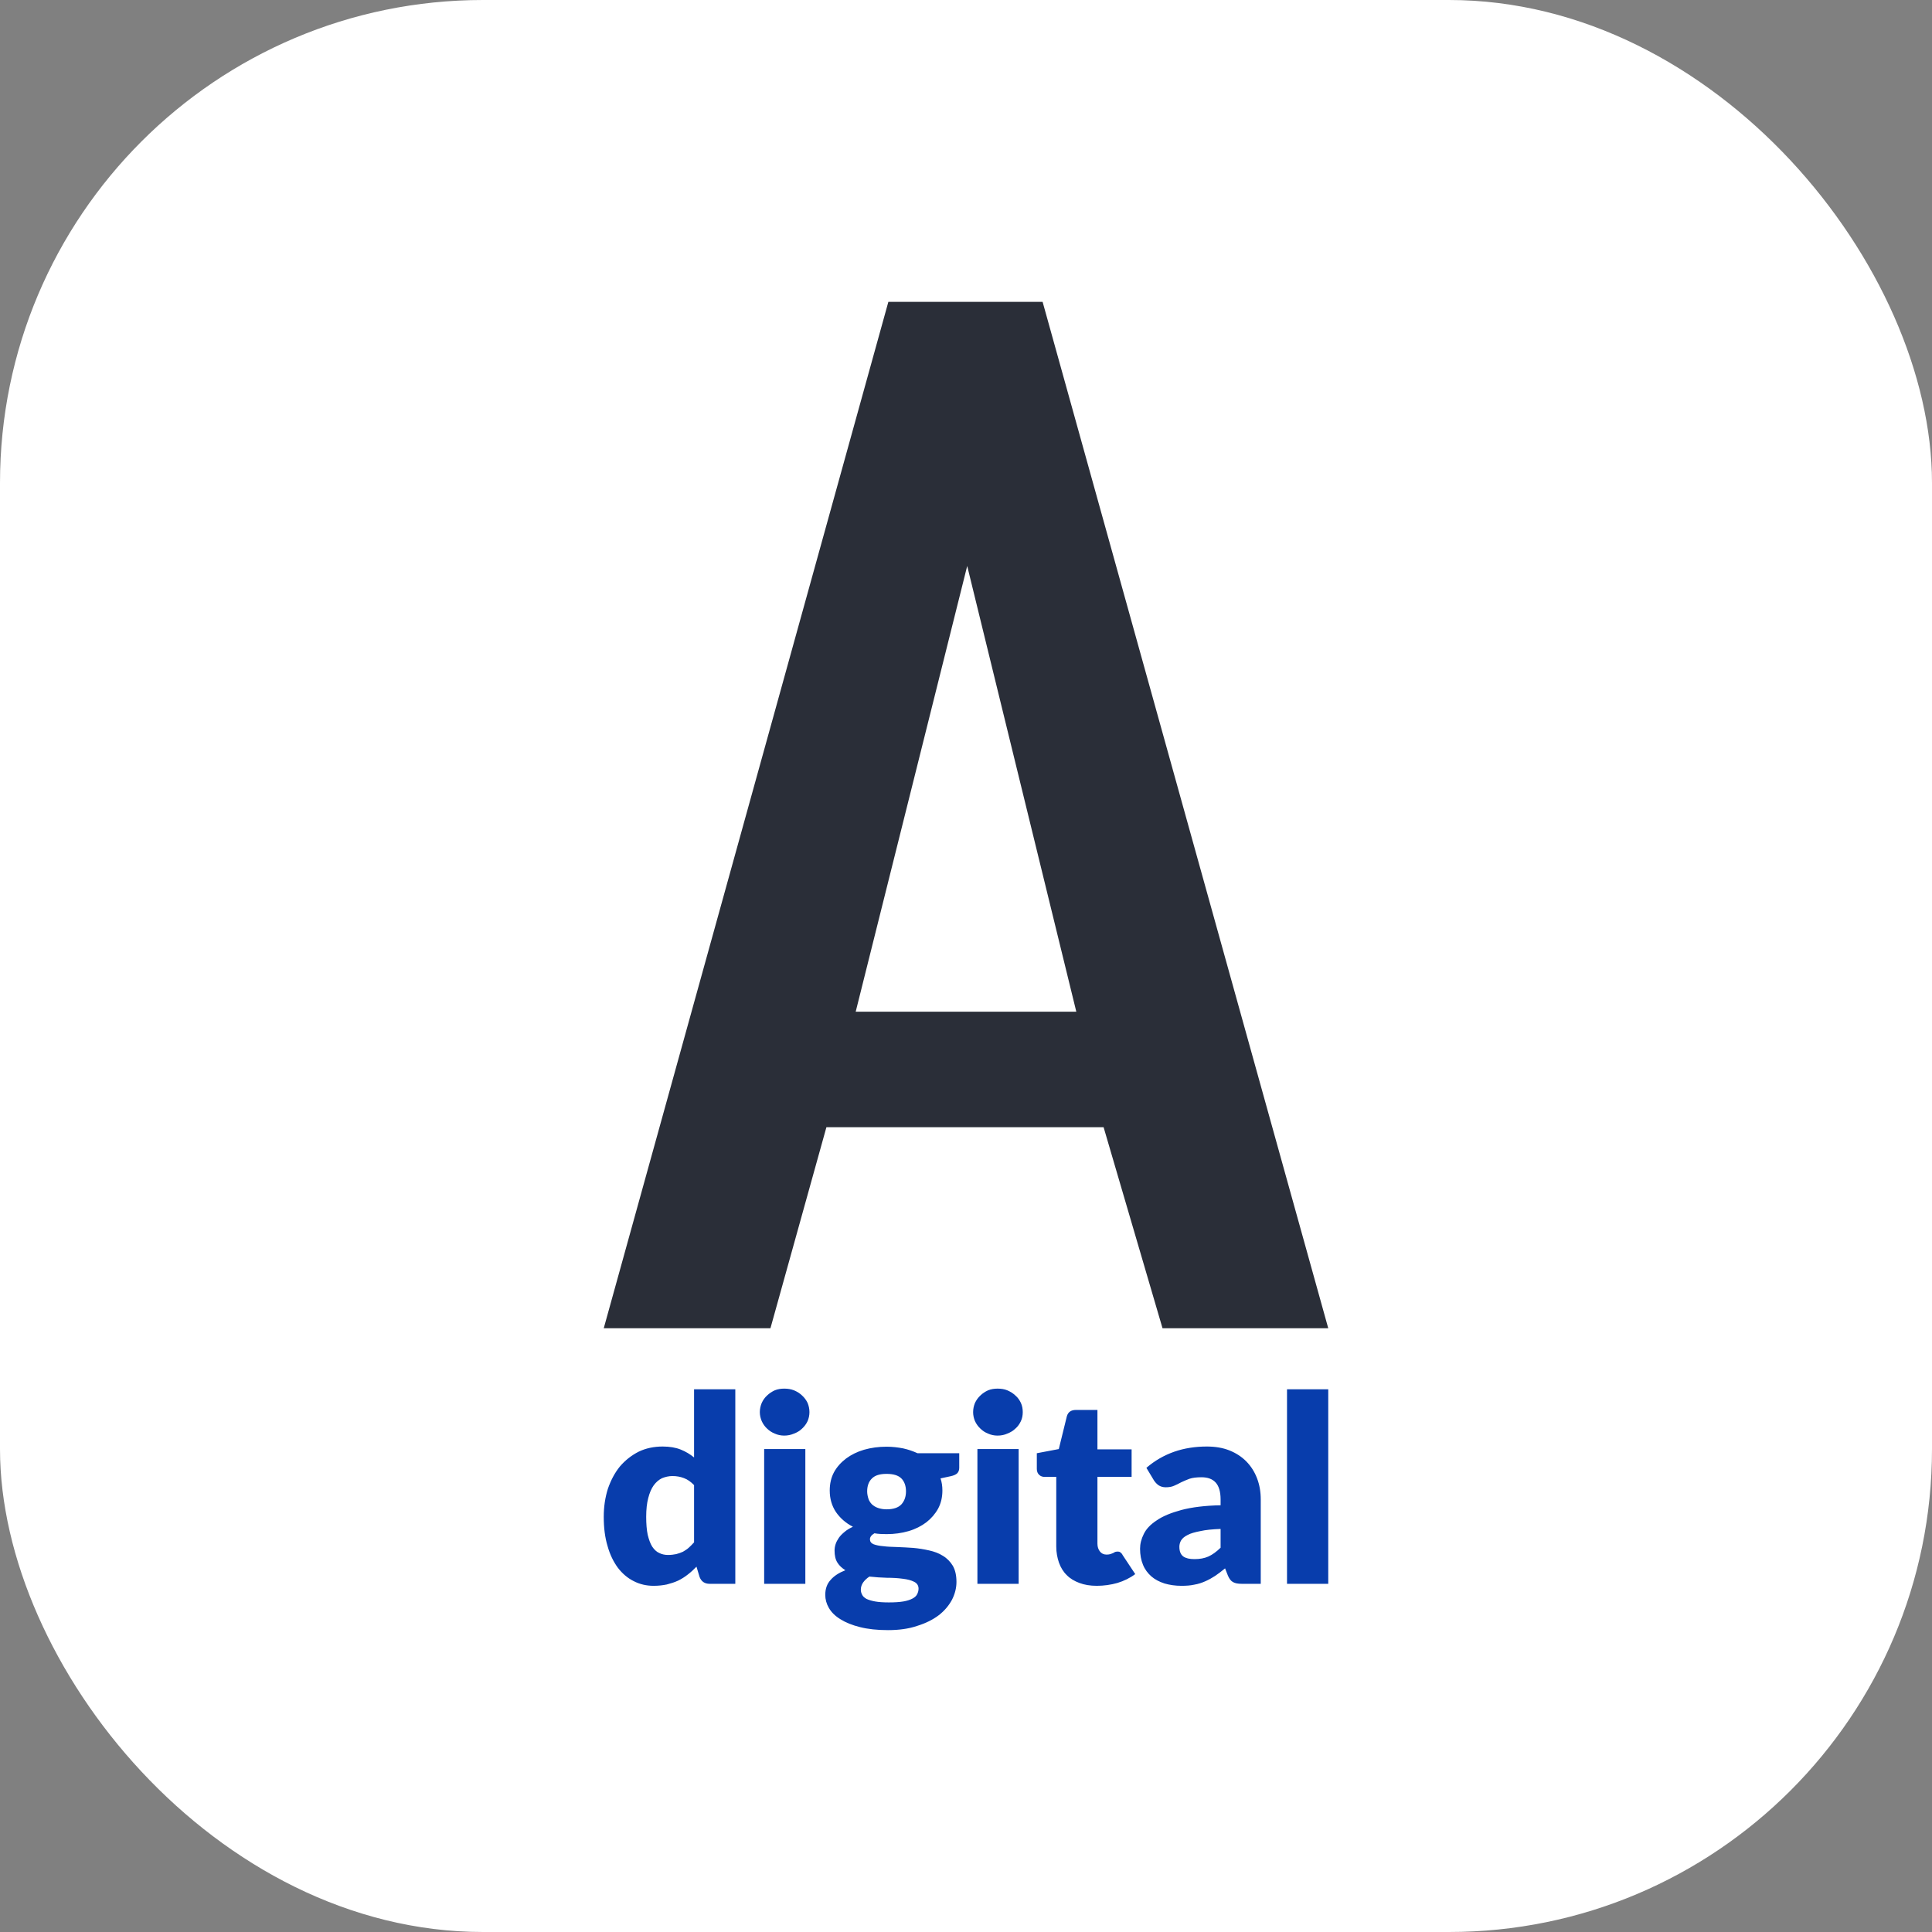 <?xml version="1.0" encoding="UTF-8"?> <svg xmlns="http://www.w3.org/2000/svg" width="32" height="32" viewBox="0 0 32 32" fill="none"><rect x="0" y="0" width="32" height="32" fill="#808080" stroke="none"/><rect width="32" height="32" rx="8" fill="white"></rect><path d="M10 22L14.714 5H17.269L22 22H19.255L18.279 18.67H13.688L12.761 22H10ZM16.02 9.374L14.173 16.757H17.827L16.02 9.374Z" fill="#2A2E38"></path><path d="M11.755 26.233C11.67 26.233 11.616 26.194 11.587 26.119L11.536 25.949C11.49 25.997 11.442 26.041 11.391 26.08C11.342 26.119 11.289 26.152 11.232 26.18C11.172 26.208 11.109 26.227 11.044 26.244C10.976 26.258 10.905 26.266 10.825 26.266C10.708 26.266 10.597 26.241 10.495 26.188C10.395 26.138 10.307 26.063 10.233 25.966C10.162 25.869 10.102 25.749 10.063 25.607C10.02 25.466 10 25.304 10 25.124C10 24.957 10.023 24.804 10.068 24.66C10.117 24.518 10.182 24.395 10.267 24.29C10.355 24.187 10.458 24.106 10.577 24.045C10.697 23.987 10.831 23.959 10.976 23.959C11.092 23.959 11.192 23.976 11.274 24.009C11.357 24.042 11.431 24.087 11.496 24.14V23.011H12.179V26.233H11.755V26.233ZM11.064 25.755C11.115 25.755 11.161 25.749 11.2 25.741C11.24 25.73 11.277 25.718 11.311 25.702C11.345 25.682 11.377 25.663 11.408 25.635C11.436 25.61 11.465 25.58 11.496 25.546V24.598C11.442 24.543 11.388 24.504 11.328 24.482C11.269 24.459 11.206 24.448 11.138 24.448C11.075 24.448 11.018 24.462 10.964 24.484C10.913 24.509 10.867 24.548 10.828 24.601C10.788 24.657 10.759 24.726 10.737 24.812C10.714 24.898 10.703 25.001 10.703 25.124C10.703 25.24 10.711 25.34 10.728 25.421C10.748 25.502 10.771 25.566 10.802 25.616C10.836 25.666 10.873 25.702 10.916 25.721C10.961 25.744 11.01 25.755 11.064 25.755V25.755ZM13.339 24.001V26.233H12.657V24.001H13.339ZM13.407 23.389C13.407 23.442 13.396 23.492 13.376 23.539C13.353 23.587 13.322 23.628 13.285 23.662C13.248 23.698 13.203 23.726 13.151 23.745C13.1 23.767 13.046 23.778 12.989 23.778C12.935 23.778 12.881 23.767 12.833 23.745C12.785 23.726 12.742 23.698 12.705 23.662C12.668 23.628 12.639 23.587 12.617 23.539C12.597 23.492 12.585 23.442 12.585 23.389C12.585 23.336 12.597 23.284 12.617 23.236C12.639 23.189 12.668 23.147 12.705 23.114C12.742 23.078 12.785 23.05 12.833 23.028C12.881 23.008 12.935 23 12.989 23C13.046 23 13.1 23.008 13.151 23.028C13.203 23.05 13.248 23.078 13.285 23.114C13.322 23.147 13.353 23.189 13.376 23.236C13.396 23.284 13.407 23.336 13.407 23.389ZM14.684 23.962C14.781 23.962 14.872 23.973 14.96 23.99C15.046 24.009 15.125 24.037 15.197 24.07H15.888V24.312C15.888 24.351 15.876 24.379 15.856 24.401C15.834 24.423 15.797 24.44 15.745 24.451L15.578 24.487C15.6 24.551 15.609 24.618 15.609 24.687C15.609 24.799 15.586 24.898 15.538 24.988C15.489 25.076 15.424 25.151 15.342 25.215C15.259 25.277 15.162 25.327 15.049 25.36C14.935 25.393 14.815 25.41 14.684 25.41C14.613 25.41 14.545 25.407 14.483 25.396C14.431 25.427 14.409 25.46 14.409 25.496C14.409 25.532 14.428 25.56 14.468 25.577C14.511 25.593 14.565 25.605 14.633 25.61C14.699 25.619 14.775 25.621 14.864 25.624C14.949 25.627 15.034 25.632 15.125 25.638C15.214 25.646 15.302 25.66 15.39 25.68C15.475 25.699 15.552 25.727 15.617 25.769C15.686 25.81 15.74 25.866 15.782 25.935C15.822 26.005 15.842 26.094 15.842 26.202C15.842 26.302 15.817 26.4 15.768 26.497C15.717 26.591 15.646 26.678 15.549 26.753C15.45 26.828 15.333 26.886 15.191 26.93C15.051 26.978 14.889 27 14.707 27C14.528 27 14.374 26.983 14.244 26.95C14.113 26.917 14.008 26.875 13.919 26.819C13.834 26.767 13.771 26.705 13.729 26.633C13.689 26.564 13.669 26.491 13.669 26.416C13.669 26.316 13.698 26.233 13.757 26.169C13.814 26.102 13.897 26.049 14.002 26.008C13.948 25.974 13.902 25.933 13.871 25.883C13.837 25.83 13.823 25.763 13.823 25.682C13.823 25.649 13.828 25.613 13.84 25.577C13.851 25.541 13.871 25.505 13.894 25.471C13.919 25.435 13.951 25.404 13.991 25.371C14.027 25.34 14.073 25.313 14.127 25.288C14.008 25.227 13.914 25.143 13.845 25.043C13.777 24.94 13.743 24.823 13.743 24.687C13.743 24.576 13.766 24.473 13.814 24.384C13.863 24.295 13.931 24.22 14.016 24.156C14.099 24.095 14.198 24.045 14.312 24.012C14.428 23.979 14.551 23.962 14.684 23.962ZM15.214 26.313C15.214 26.261 15.188 26.222 15.14 26.199C15.091 26.174 15.029 26.158 14.952 26.149C14.872 26.138 14.787 26.133 14.69 26.133C14.594 26.13 14.497 26.124 14.4 26.113C14.357 26.141 14.323 26.174 14.298 26.208C14.272 26.244 14.258 26.286 14.258 26.33C14.258 26.361 14.266 26.389 14.281 26.416C14.292 26.441 14.318 26.463 14.352 26.483C14.389 26.5 14.434 26.514 14.494 26.525C14.554 26.536 14.63 26.541 14.722 26.541C14.818 26.541 14.898 26.536 14.963 26.525C15.026 26.514 15.077 26.497 15.114 26.477C15.151 26.458 15.177 26.433 15.191 26.405C15.205 26.377 15.214 26.347 15.214 26.313V26.313ZM14.684 24.999C14.798 24.999 14.881 24.971 14.932 24.915C14.98 24.86 15.006 24.79 15.006 24.701C15.006 24.612 14.98 24.54 14.932 24.49C14.881 24.437 14.798 24.412 14.684 24.412C14.571 24.412 14.491 24.437 14.44 24.49C14.389 24.54 14.363 24.612 14.363 24.701C14.363 24.746 14.372 24.785 14.383 24.821C14.394 24.857 14.414 24.887 14.44 24.915C14.468 24.94 14.5 24.962 14.542 24.976C14.582 24.99 14.63 24.999 14.684 24.999V24.999ZM16.872 24.001V26.233H16.189V24.001H16.872ZM16.94 23.389C16.94 23.442 16.931 23.492 16.909 23.539C16.886 23.587 16.858 23.628 16.818 23.662C16.781 23.698 16.735 23.726 16.684 23.745C16.636 23.767 16.582 23.778 16.522 23.778C16.468 23.778 16.414 23.767 16.366 23.745C16.317 23.726 16.274 23.698 16.238 23.662C16.201 23.628 16.172 23.587 16.149 23.539C16.129 23.492 16.118 23.442 16.118 23.389C16.118 23.336 16.129 23.284 16.149 23.236C16.172 23.189 16.201 23.147 16.238 23.114C16.274 23.078 16.317 23.05 16.366 23.028C16.414 23.008 16.468 23 16.522 23C16.582 23 16.636 23.008 16.684 23.028C16.735 23.05 16.781 23.078 16.818 23.114C16.858 23.147 16.886 23.189 16.909 23.236C16.931 23.284 16.94 23.336 16.94 23.389ZM18.166 26.266C18.058 26.266 17.961 26.25 17.879 26.219C17.796 26.188 17.725 26.147 17.668 26.088C17.611 26.033 17.569 25.963 17.54 25.883C17.512 25.802 17.495 25.713 17.495 25.616V24.462H17.301C17.267 24.462 17.236 24.451 17.213 24.429C17.188 24.407 17.173 24.373 17.173 24.331V24.07L17.537 24.001L17.671 23.456C17.691 23.389 17.739 23.353 17.822 23.353H18.177V24.006H18.743V24.462H18.177V25.568C18.177 25.621 18.192 25.663 18.217 25.696C18.243 25.73 18.28 25.749 18.328 25.749C18.354 25.749 18.373 25.746 18.391 25.741C18.408 25.735 18.422 25.73 18.436 25.724C18.448 25.716 18.459 25.71 18.47 25.705C18.482 25.702 18.493 25.699 18.507 25.699C18.53 25.699 18.547 25.702 18.558 25.713C18.57 25.721 18.584 25.735 18.595 25.758L18.803 26.072C18.715 26.138 18.615 26.186 18.507 26.219C18.396 26.25 18.282 26.266 18.166 26.266V26.266ZM20.569 26.233C20.504 26.233 20.456 26.224 20.424 26.205C20.39 26.188 20.362 26.152 20.339 26.099L20.291 25.977C20.234 26.024 20.18 26.066 20.126 26.102C20.074 26.136 20.02 26.166 19.963 26.191C19.907 26.216 19.847 26.236 19.781 26.247C19.719 26.261 19.648 26.266 19.568 26.266C19.466 26.266 19.372 26.252 19.287 26.227C19.201 26.199 19.127 26.16 19.07 26.11C19.011 26.058 18.962 25.994 18.931 25.916C18.9 25.841 18.883 25.752 18.883 25.652C18.883 25.571 18.903 25.491 18.945 25.407C18.985 25.324 19.056 25.249 19.159 25.182C19.258 25.113 19.395 25.057 19.568 25.01C19.739 24.965 19.955 24.937 20.217 24.932V24.837C20.217 24.707 20.188 24.612 20.134 24.554C20.08 24.495 20 24.468 19.901 24.468C19.818 24.468 19.753 24.476 19.702 24.493C19.651 24.512 19.605 24.532 19.565 24.551C19.523 24.573 19.486 24.593 19.446 24.609C19.409 24.626 19.363 24.634 19.309 24.634C19.264 24.634 19.224 24.623 19.19 24.601C19.159 24.579 19.133 24.551 19.113 24.52L18.988 24.312C19.127 24.192 19.281 24.104 19.449 24.045C19.616 23.987 19.796 23.959 19.989 23.959C20.126 23.959 20.251 23.979 20.362 24.023C20.473 24.067 20.567 24.129 20.643 24.206C20.72 24.284 20.78 24.379 20.82 24.484C20.862 24.593 20.882 24.709 20.882 24.837V26.233H20.569V26.233ZM19.784 25.824C19.872 25.824 19.949 25.81 20.017 25.78C20.083 25.749 20.148 25.702 20.217 25.635V25.324C20.08 25.329 19.969 25.34 19.881 25.36C19.793 25.377 19.722 25.396 19.671 25.424C19.619 25.449 19.585 25.48 19.565 25.51C19.545 25.543 19.534 25.58 19.534 25.619C19.534 25.696 19.557 25.749 19.599 25.78C19.642 25.81 19.702 25.824 19.784 25.824V25.824ZM22 23.011V26.233H21.317V23.011H22Z" fill="#083DAC"></path></svg> 
